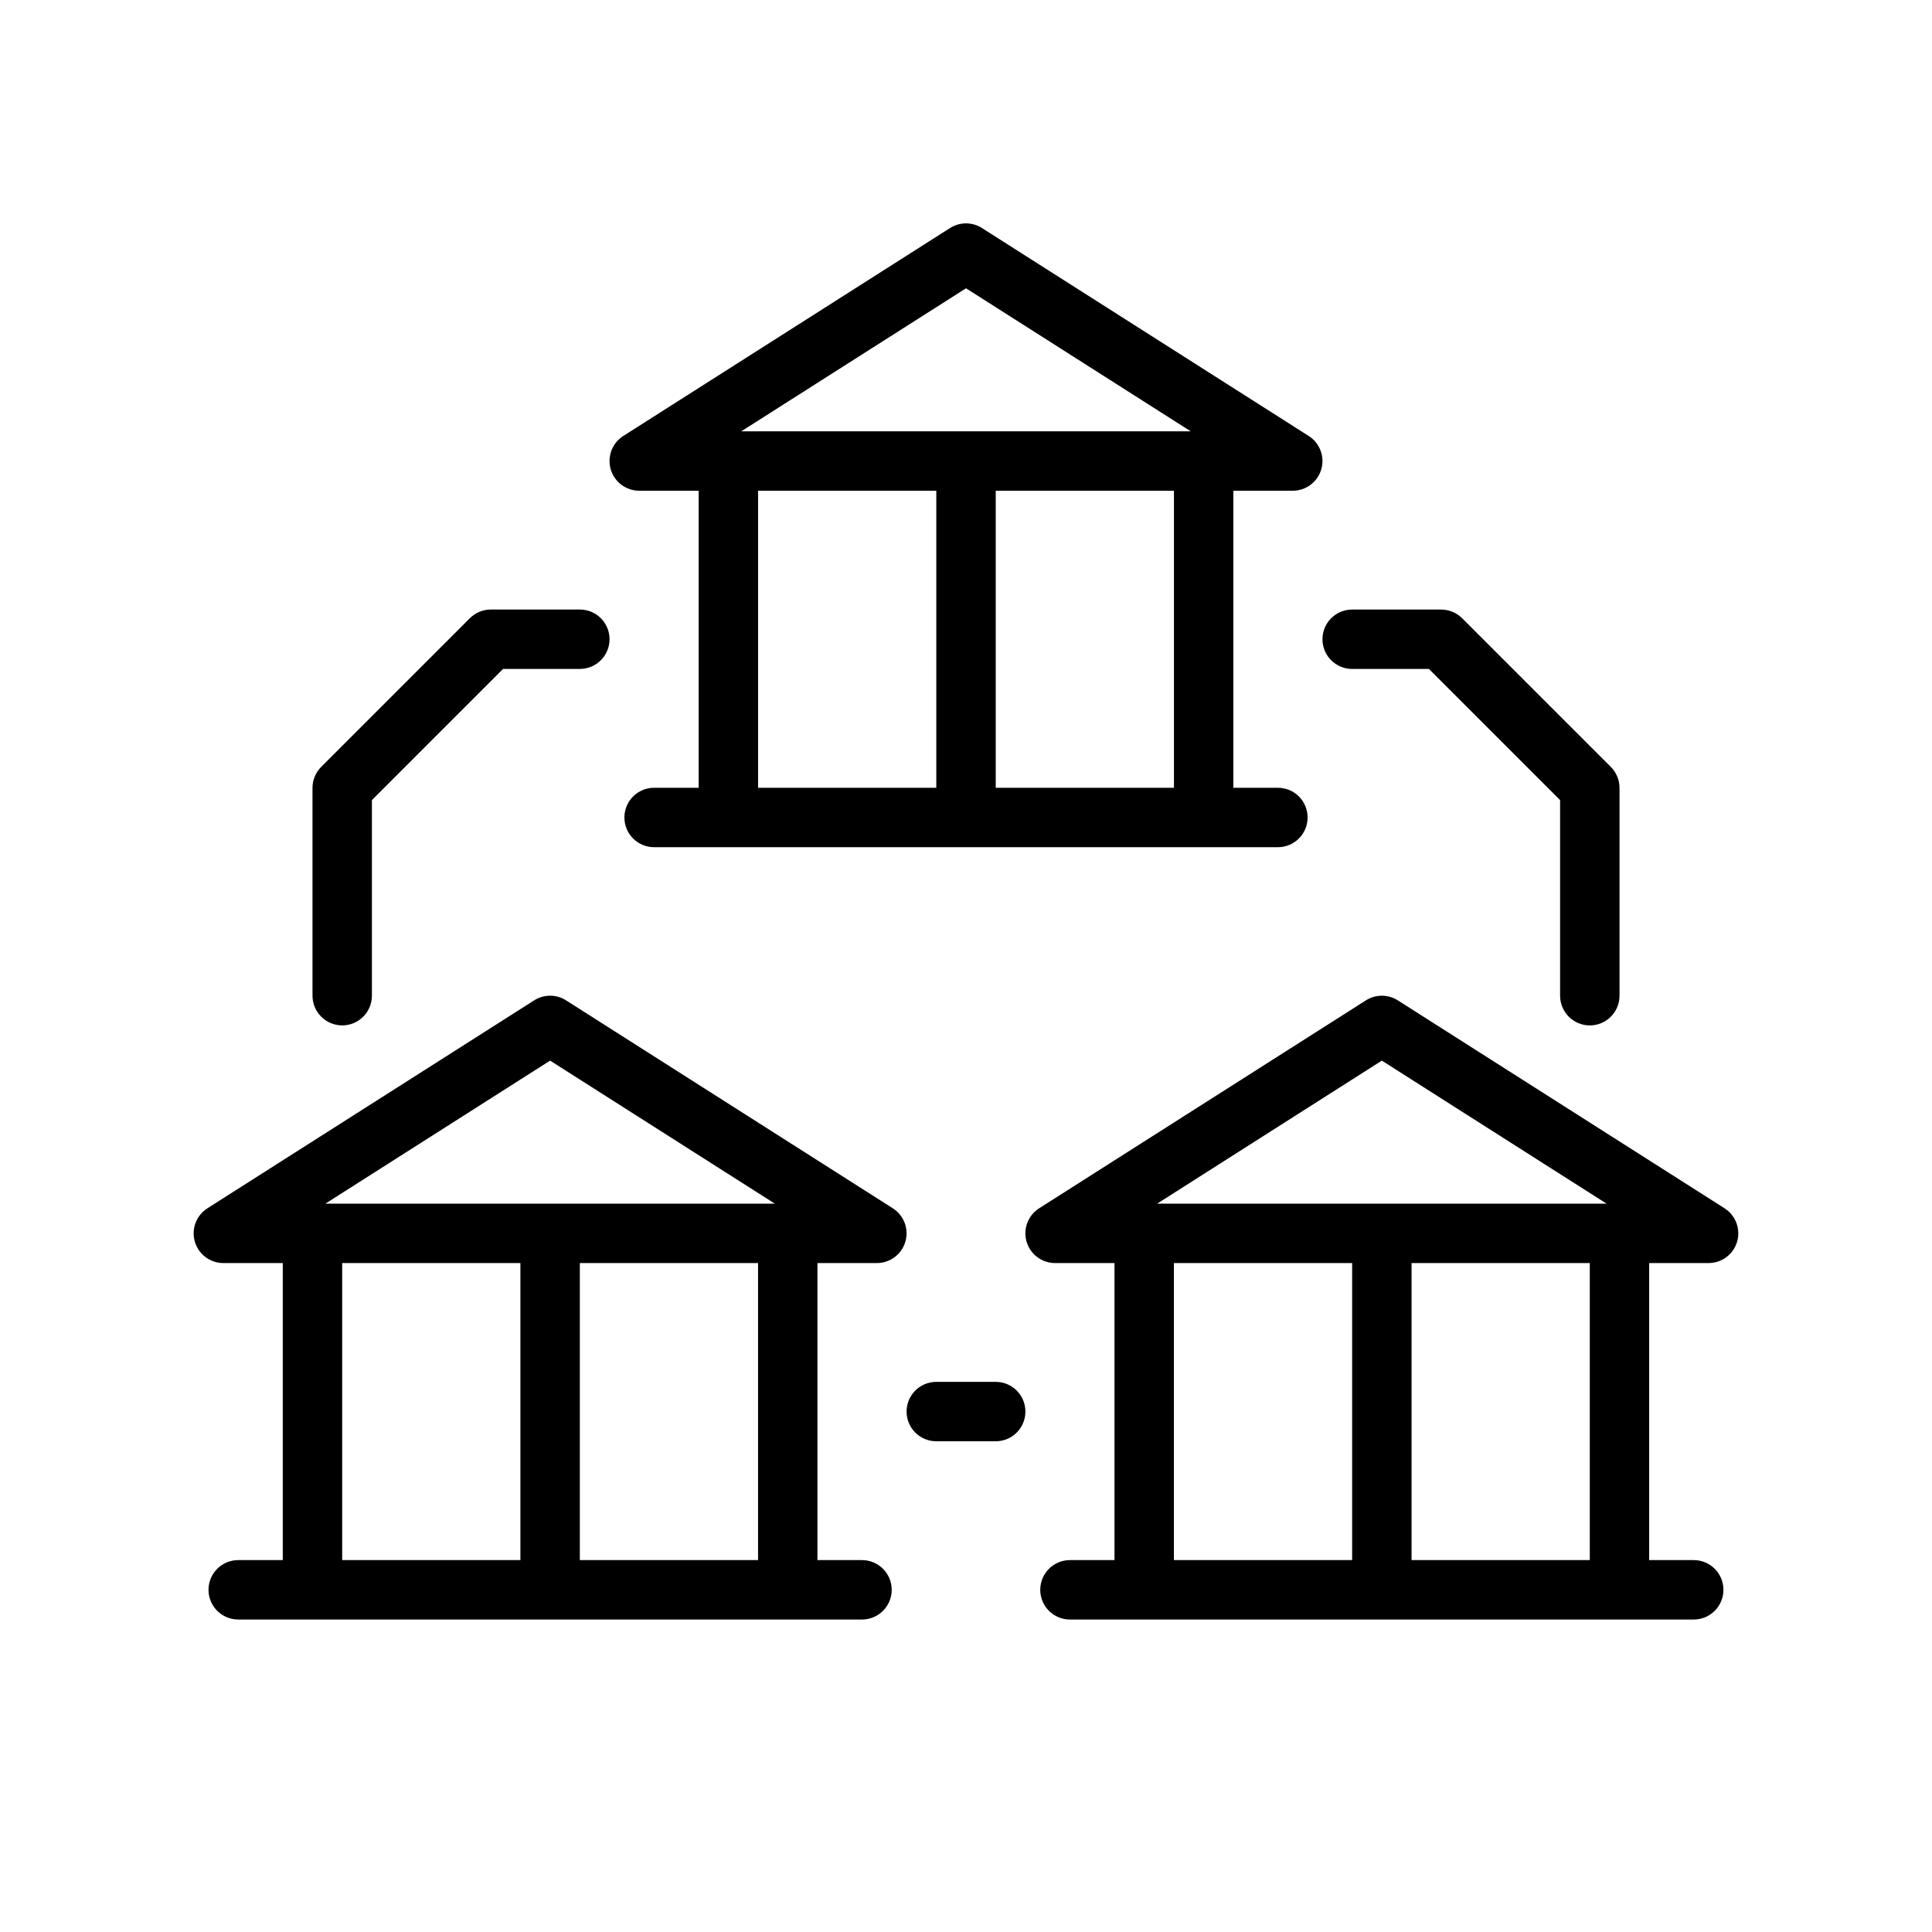 <?xml version="1.0" encoding="UTF-8"?>
<!-- Uploaded to: SVG Repo, www.svgrepo.com, Generator: SVG Repo Mixer Tools -->
<svg fill="#000000" width="800px" height="800px" version="1.1" viewBox="144 144 512 512" xmlns="http://www.w3.org/2000/svg">
 <g>
  <path d="m313.41 274.05h15.742v78.719h-11.805c-4.348 0-7.875 3.523-7.875 7.871 0 4.348 3.527 7.875 7.875 7.875h165.31c4.348 0 7.871-3.527 7.871-7.875 0-4.348-3.523-7.871-7.871-7.871h-11.809v-78.719h15.742c3.504 0 6.586-2.316 7.562-5.68 0.977-3.367-0.391-6.973-3.352-8.844l-86.594-55.105h0.004c-2.574-1.629-5.852-1.629-8.426 0l-86.594 55.105h0.004c-2.961 1.871-4.328 5.477-3.352 8.844 0.977 3.363 4.059 5.68 7.562 5.68zm31.488 0h47.23v78.719h-47.23zm110.21 78.719h-47.23v-78.719h47.23zm-55.102-132.37 59.551 37.902h-119.11z"/>
  <path d="m380.59 464.2-86.594-55.105c-2.57-1.629-5.852-1.629-8.422 0l-86.594 55.105h0.004c-2.961 1.875-4.328 5.477-3.352 8.844 0.977 3.367 4.059 5.68 7.562 5.68h15.742v78.719h-11.809c-4.348 0-7.871 3.527-7.871 7.875s3.523 7.871 7.871 7.871h165.31c4.348 0 7.875-3.523 7.875-7.871s-3.527-7.875-7.875-7.875h-11.809v-78.719h15.746c3.504 0 6.586-2.312 7.562-5.68 0.977-3.367-0.391-6.969-3.352-8.844zm-90.805-39.125 59.555 37.906h-119.11zm-55.102 53.648h47.23v78.719h-47.23zm110.21 78.719h-47.23v-78.719h47.23z"/>
  <path d="m601.01 464.2-86.594-55.105c-2.57-1.629-5.852-1.629-8.422 0l-86.594 55.105c-2.961 1.875-4.324 5.477-3.352 8.844 0.977 3.367 4.059 5.68 7.562 5.68h15.742v78.719h-11.805c-4.348 0-7.871 3.527-7.871 7.875s3.523 7.871 7.871 7.871h165.31c4.348 0 7.871-3.523 7.871-7.871s-3.523-7.875-7.871-7.875h-11.809v-78.719h15.746c3.504 0 6.586-2.312 7.562-5.68 0.973-3.367-0.391-6.969-3.352-8.844zm-90.805-39.125 59.551 37.906h-119.1zm-55.105 53.648h47.234v78.719h-47.234zm110.21 78.719h-47.23v-78.719h47.23z"/>
  <path d="m234.69 415.74c2.086 0 4.09-0.828 5.566-2.305 1.477-1.477 2.305-3.481 2.305-5.566v-51.836l34.754-34.758h20.352c4.348 0 7.871-3.523 7.871-7.871s-3.523-7.871-7.871-7.871h-23.617c-2.086 0.008-4.082 0.844-5.551 2.32l-39.359 39.359c-1.48 1.473-2.312 3.469-2.324 5.551v55.105c0 2.086 0.832 4.09 2.309 5.566 1.477 1.477 3.477 2.305 5.566 2.305z"/>
  <path d="m502.34 321.28h20.348l34.754 34.758v51.836c0 4.348 3.527 7.871 7.875 7.871s7.871-3.523 7.871-7.871v-55.105c-0.008-2.082-0.844-4.078-2.324-5.551l-39.359-39.359c-1.469-1.477-3.465-2.312-5.551-2.32h-23.613c-4.348 0-7.875 3.523-7.875 7.871s3.527 7.871 7.875 7.871z"/>
  <path d="m407.87 510.21h-15.746c-4.348 0-7.871 3.523-7.871 7.871s3.523 7.871 7.871 7.871h15.746c4.348 0 7.871-3.523 7.871-7.871s-3.523-7.871-7.871-7.871z"/>
 </g>
</svg>